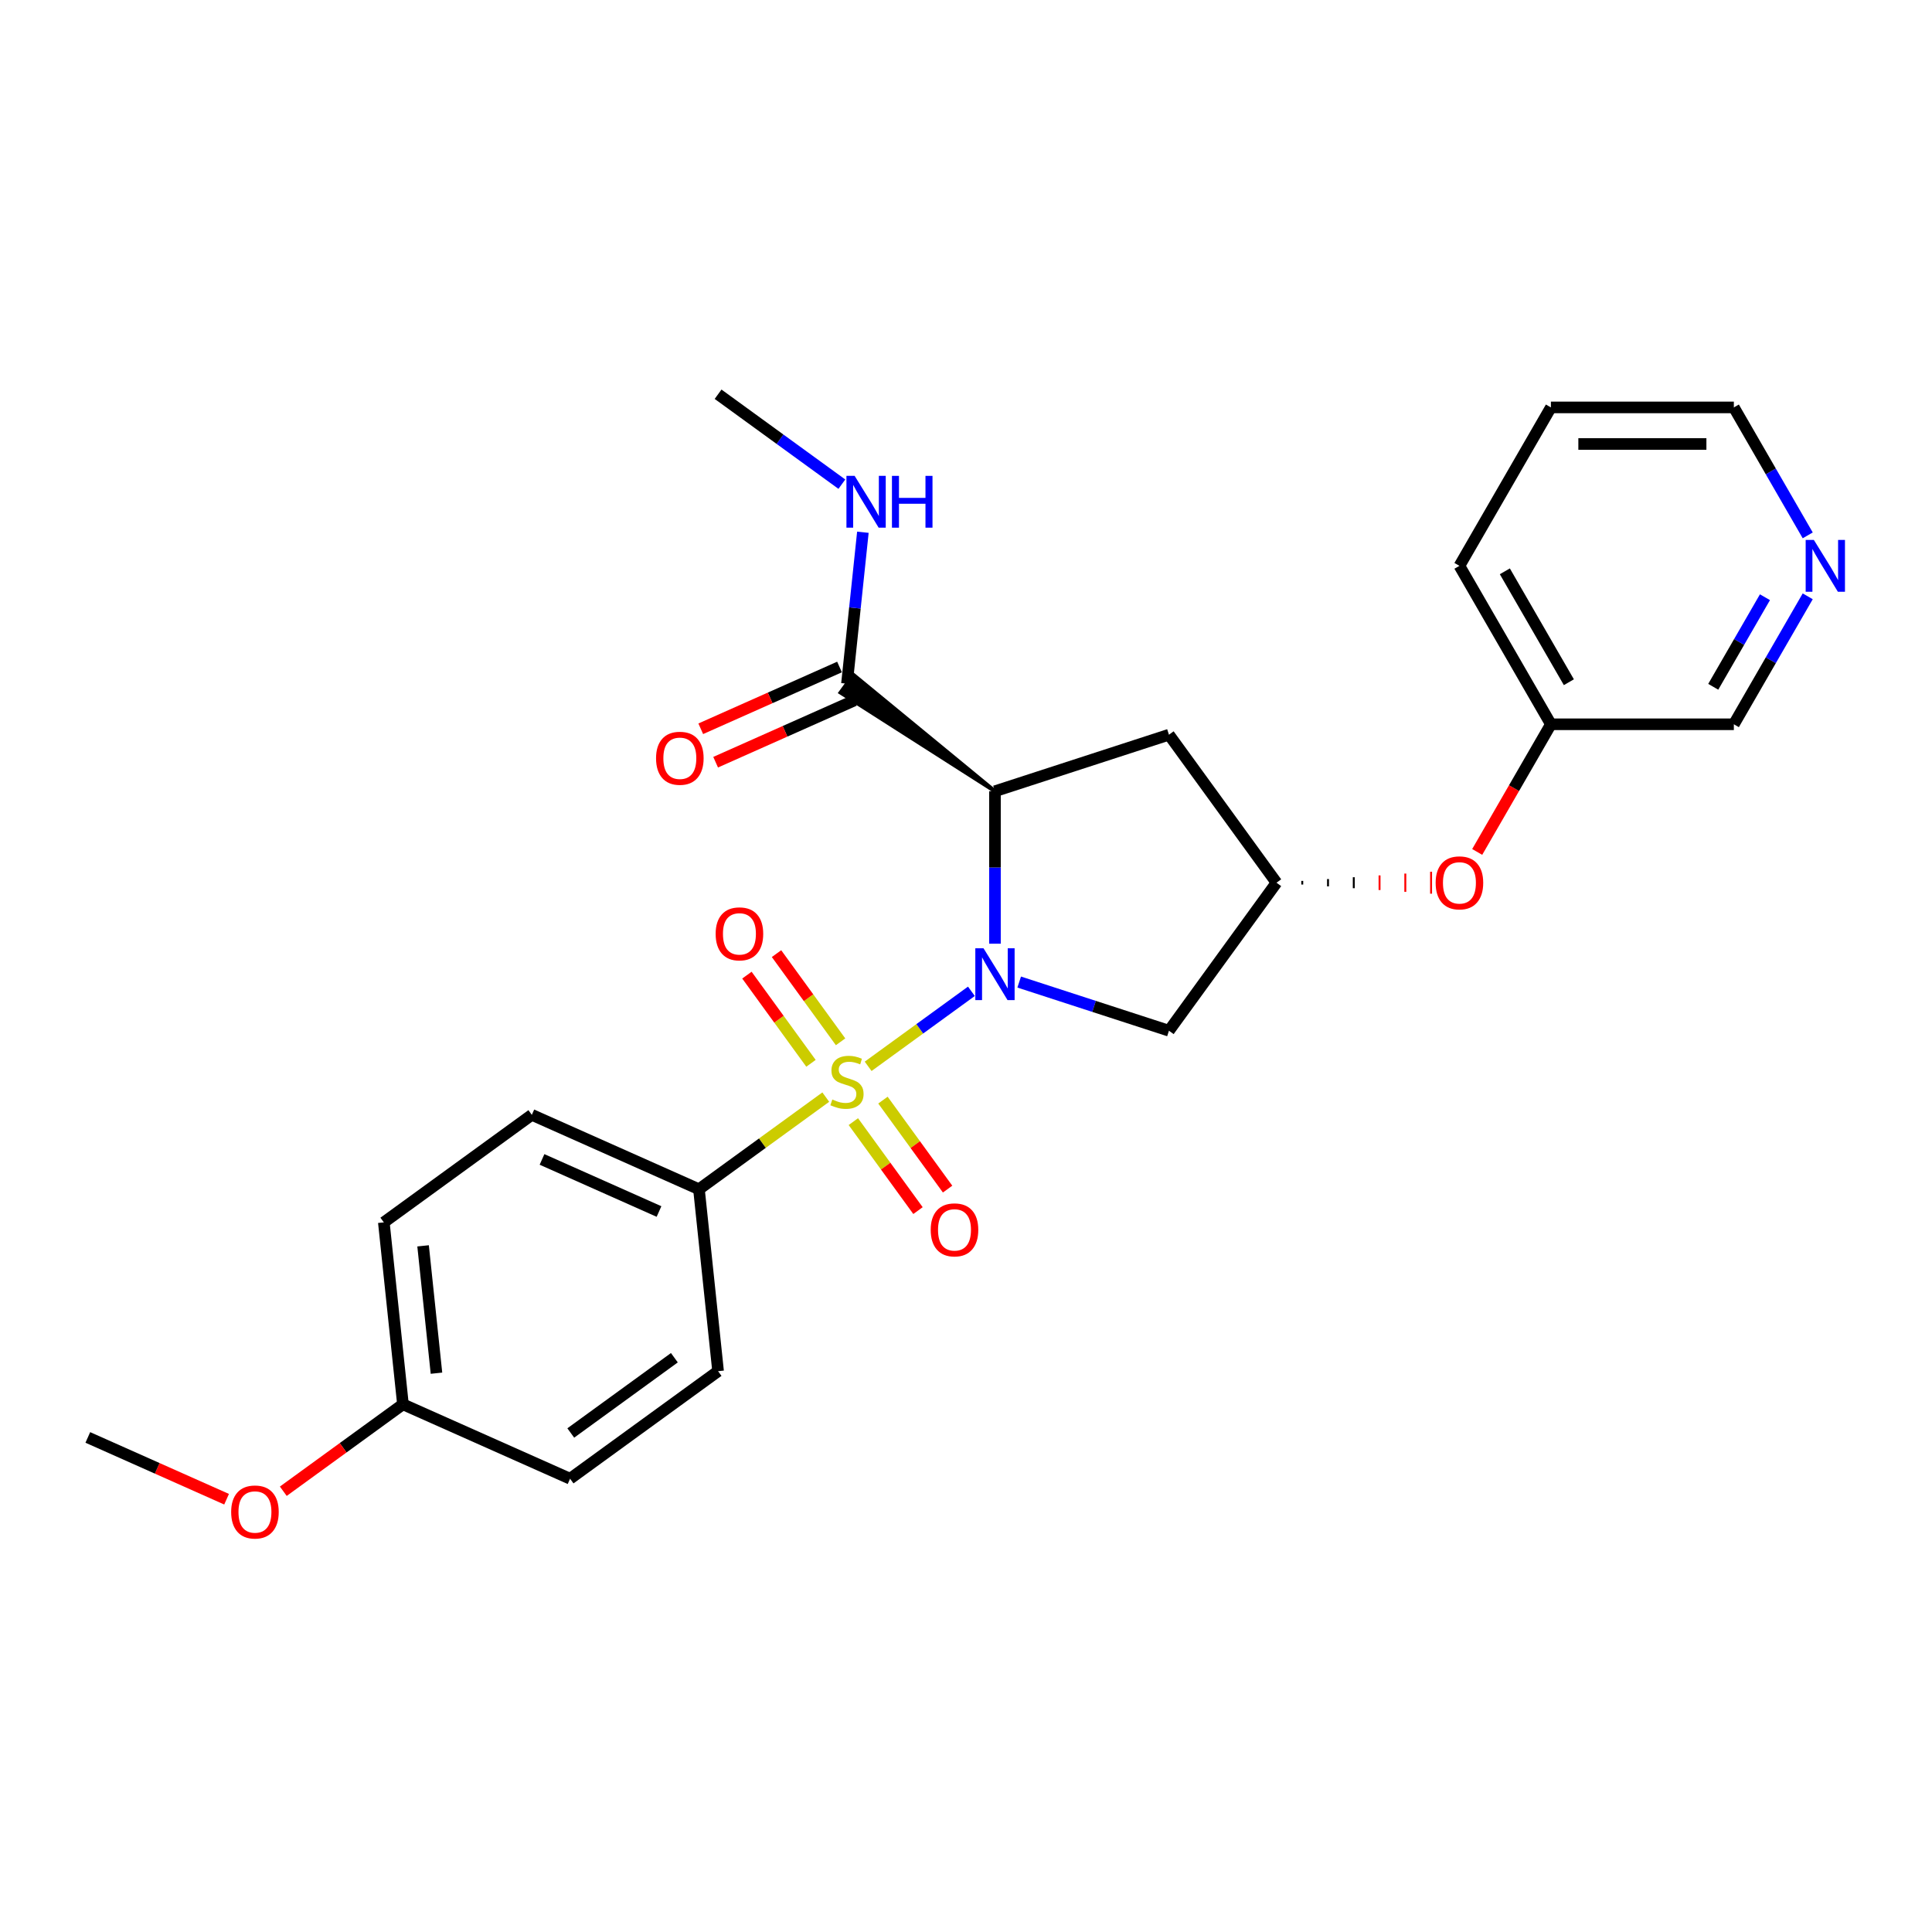 <?xml version='1.0' encoding='iso-8859-1'?>
<svg version='1.1' baseProfile='full'
              xmlns='http://www.w3.org/2000/svg'
                      xmlns:rdkit='http://www.rdkit.org/xml'
                      xmlns:xlink='http://www.w3.org/1999/xlink'
                  xml:space='preserve'
width='1000px' height='1000px' viewBox='0 0 1000 1000'>
<!-- END OF HEADER -->
<rect style='opacity:1.0;fill:#FFFFFF;stroke:none' width='1000' height='1000' x='0' y='0'> </rect>
<path class='bond-0' d='M 449.352,551.928 L 476.074,532.513' style='fill:none;fill-rule:evenodd;stroke:#CCCC00;stroke-width:6px;stroke-linecap:butt;stroke-linejoin:miter;stroke-opacity:1' />
<path class='bond-0' d='M 476.074,532.513 L 502.796,513.099' style='fill:none;fill-rule:evenodd;stroke:#0000FF;stroke-width:6px;stroke-linecap:butt;stroke-linejoin:miter;stroke-opacity:1' />
<path class='bond-5' d='M 427.422,567.861 L 394.601,591.707' style='fill:none;fill-rule:evenodd;stroke:#CCCC00;stroke-width:6px;stroke-linecap:butt;stroke-linejoin:miter;stroke-opacity:1' />
<path class='bond-5' d='M 394.601,591.707 L 361.78,615.553' style='fill:none;fill-rule:evenodd;stroke:#000000;stroke-width:6px;stroke-linecap:butt;stroke-linejoin:miter;stroke-opacity:1' />
<path class='bond-7' d='M 441.692,580.553 L 458.422,603.58' style='fill:none;fill-rule:evenodd;stroke:#CCCC00;stroke-width:6px;stroke-linecap:butt;stroke-linejoin:miter;stroke-opacity:1' />
<path class='bond-7' d='M 458.422,603.58 L 475.152,626.607' style='fill:none;fill-rule:evenodd;stroke:#FF0000;stroke-width:6px;stroke-linecap:butt;stroke-linejoin:miter;stroke-opacity:1' />
<path class='bond-7' d='M 457.013,569.421 L 473.743,592.448' style='fill:none;fill-rule:evenodd;stroke:#CCCC00;stroke-width:6px;stroke-linecap:butt;stroke-linejoin:miter;stroke-opacity:1' />
<path class='bond-7' d='M 473.743,592.448 L 490.473,615.475' style='fill:none;fill-rule:evenodd;stroke:#FF0000;stroke-width:6px;stroke-linecap:butt;stroke-linejoin:miter;stroke-opacity:1' />
<path class='bond-8' d='M 435.082,539.236 L 418.504,516.418' style='fill:none;fill-rule:evenodd;stroke:#CCCC00;stroke-width:6px;stroke-linecap:butt;stroke-linejoin:miter;stroke-opacity:1' />
<path class='bond-8' d='M 418.504,516.418 L 401.925,493.599' style='fill:none;fill-rule:evenodd;stroke:#FF0000;stroke-width:6px;stroke-linecap:butt;stroke-linejoin:miter;stroke-opacity:1' />
<path class='bond-8' d='M 419.761,550.368 L 403.182,527.549' style='fill:none;fill-rule:evenodd;stroke:#CCCC00;stroke-width:6px;stroke-linecap:butt;stroke-linejoin:miter;stroke-opacity:1' />
<path class='bond-8' d='M 403.182,527.549 L 386.604,504.731' style='fill:none;fill-rule:evenodd;stroke:#FF0000;stroke-width:6px;stroke-linecap:butt;stroke-linejoin:miter;stroke-opacity:1' />
<path class='bond-1' d='M 514.994,488.461 L 514.994,449.003' style='fill:none;fill-rule:evenodd;stroke:#0000FF;stroke-width:6px;stroke-linecap:butt;stroke-linejoin:miter;stroke-opacity:1' />
<path class='bond-1' d='M 514.994,449.003 L 514.994,409.545' style='fill:none;fill-rule:evenodd;stroke:#000000;stroke-width:6px;stroke-linecap:butt;stroke-linejoin:miter;stroke-opacity:1' />
<path class='bond-3' d='M 527.531,508.31 L 566.291,520.904' style='fill:none;fill-rule:evenodd;stroke:#0000FF;stroke-width:6px;stroke-linecap:butt;stroke-linejoin:miter;stroke-opacity:1' />
<path class='bond-3' d='M 566.291,520.904 L 605.051,533.498' style='fill:none;fill-rule:evenodd;stroke:#000000;stroke-width:6px;stroke-linecap:butt;stroke-linejoin:miter;stroke-opacity:1' />
<path class='bond-2' d='M 514.994,409.545 L 441.727,349.29 L 435.048,358.483 Z' style='fill:#000000;fill-rule:evenodd;fill-opacity:1;stroke:#000000;stroke-width:2px;stroke-linecap:butt;stroke-linejoin:miter;stroke-opacity:1;' />
<path class='bond-4' d='M 514.994,409.545 L 605.051,380.284' style='fill:none;fill-rule:evenodd;stroke:#000000;stroke-width:6px;stroke-linecap:butt;stroke-linejoin:miter;stroke-opacity:1' />
<path class='bond-9' d='M 434.536,345.236 L 398.622,361.226' style='fill:none;fill-rule:evenodd;stroke:#000000;stroke-width:6px;stroke-linecap:butt;stroke-linejoin:miter;stroke-opacity:1' />
<path class='bond-9' d='M 398.622,361.226 L 362.708,377.216' style='fill:none;fill-rule:evenodd;stroke:#FF0000;stroke-width:6px;stroke-linecap:butt;stroke-linejoin:miter;stroke-opacity:1' />
<path class='bond-9' d='M 442.238,362.537 L 406.325,378.527' style='fill:none;fill-rule:evenodd;stroke:#000000;stroke-width:6px;stroke-linecap:butt;stroke-linejoin:miter;stroke-opacity:1' />
<path class='bond-9' d='M 406.325,378.527 L 370.411,394.517' style='fill:none;fill-rule:evenodd;stroke:#FF0000;stroke-width:6px;stroke-linecap:butt;stroke-linejoin:miter;stroke-opacity:1' />
<path class='bond-14' d='M 438.387,353.887 L 442.507,314.688' style='fill:none;fill-rule:evenodd;stroke:#000000;stroke-width:6px;stroke-linecap:butt;stroke-linejoin:miter;stroke-opacity:1' />
<path class='bond-14' d='M 442.507,314.688 L 446.627,275.49' style='fill:none;fill-rule:evenodd;stroke:#0000FF;stroke-width:6px;stroke-linecap:butt;stroke-linejoin:miter;stroke-opacity:1' />
<path class='bond-6' d='M 605.051,533.498 L 660.709,456.891' style='fill:none;fill-rule:evenodd;stroke:#000000;stroke-width:6px;stroke-linecap:butt;stroke-linejoin:miter;stroke-opacity:1' />
<path class='bond-27' d='M 605.051,380.284 L 660.709,456.891' style='fill:none;fill-rule:evenodd;stroke:#000000;stroke-width:6px;stroke-linecap:butt;stroke-linejoin:miter;stroke-opacity:1' />
<path class='bond-12' d='M 361.78,615.553 L 275.275,577.038' style='fill:none;fill-rule:evenodd;stroke:#000000;stroke-width:6px;stroke-linecap:butt;stroke-linejoin:miter;stroke-opacity:1' />
<path class='bond-12' d='M 341.101,627.077 L 280.548,600.116' style='fill:none;fill-rule:evenodd;stroke:#000000;stroke-width:6px;stroke-linecap:butt;stroke-linejoin:miter;stroke-opacity:1' />
<path class='bond-13' d='M 361.78,615.553 L 371.678,709.725' style='fill:none;fill-rule:evenodd;stroke:#000000;stroke-width:6px;stroke-linecap:butt;stroke-linejoin:miter;stroke-opacity:1' />
<path class='bond-10' d='M 674.045,457.838 L 674.045,455.944' style='fill:none;fill-rule:evenodd;stroke:#000000;stroke-width:1.0px;stroke-linecap:butt;stroke-linejoin:miter;stroke-opacity:1' />
<path class='bond-10' d='M 687.38,458.785 L 687.38,454.997' style='fill:none;fill-rule:evenodd;stroke:#000000;stroke-width:1.0px;stroke-linecap:butt;stroke-linejoin:miter;stroke-opacity:1' />
<path class='bond-10' d='M 700.716,459.731 L 700.716,454.05' style='fill:none;fill-rule:evenodd;stroke:#000000;stroke-width:1.0px;stroke-linecap:butt;stroke-linejoin:miter;stroke-opacity:1' />
<path class='bond-10' d='M 714.052,460.678 L 714.052,453.103' style='fill:none;fill-rule:evenodd;stroke:#FF0000;stroke-width:1.0px;stroke-linecap:butt;stroke-linejoin:miter;stroke-opacity:1' />
<path class='bond-10' d='M 727.387,461.625 L 727.387,452.156' style='fill:none;fill-rule:evenodd;stroke:#FF0000;stroke-width:1.0px;stroke-linecap:butt;stroke-linejoin:miter;stroke-opacity:1' />
<path class='bond-10' d='M 740.723,462.572 L 740.723,451.209' style='fill:none;fill-rule:evenodd;stroke:#FF0000;stroke-width:1.0px;stroke-linecap:butt;stroke-linejoin:miter;stroke-opacity:1' />
<path class='bond-16' d='M 764.596,440.964 L 783.671,407.925' style='fill:none;fill-rule:evenodd;stroke:#FF0000;stroke-width:6px;stroke-linecap:butt;stroke-linejoin:miter;stroke-opacity:1' />
<path class='bond-16' d='M 783.671,407.925 L 802.746,374.886' style='fill:none;fill-rule:evenodd;stroke:#000000;stroke-width:6px;stroke-linecap:butt;stroke-linejoin:miter;stroke-opacity:1' />
<path class='bond-11' d='M 935.675,308.656 L 916.556,341.771' style='fill:none;fill-rule:evenodd;stroke:#0000FF;stroke-width:6px;stroke-linecap:butt;stroke-linejoin:miter;stroke-opacity:1' />
<path class='bond-11' d='M 916.556,341.771 L 897.437,374.886' style='fill:none;fill-rule:evenodd;stroke:#000000;stroke-width:6px;stroke-linecap:butt;stroke-linejoin:miter;stroke-opacity:1' />
<path class='bond-11' d='M 913.538,309.121 L 900.155,332.302' style='fill:none;fill-rule:evenodd;stroke:#0000FF;stroke-width:6px;stroke-linecap:butt;stroke-linejoin:miter;stroke-opacity:1' />
<path class='bond-11' d='M 900.155,332.302 L 886.772,355.482' style='fill:none;fill-rule:evenodd;stroke:#000000;stroke-width:6px;stroke-linecap:butt;stroke-linejoin:miter;stroke-opacity:1' />
<path class='bond-28' d='M 935.675,277.105 L 916.556,243.99' style='fill:none;fill-rule:evenodd;stroke:#0000FF;stroke-width:6px;stroke-linecap:butt;stroke-linejoin:miter;stroke-opacity:1' />
<path class='bond-28' d='M 916.556,243.99 L 897.437,210.875' style='fill:none;fill-rule:evenodd;stroke:#000000;stroke-width:6px;stroke-linecap:butt;stroke-linejoin:miter;stroke-opacity:1' />
<path class='bond-17' d='M 275.275,577.038 L 198.668,632.696' style='fill:none;fill-rule:evenodd;stroke:#000000;stroke-width:6px;stroke-linecap:butt;stroke-linejoin:miter;stroke-opacity:1' />
<path class='bond-18' d='M 371.678,709.725 L 295.071,765.384' style='fill:none;fill-rule:evenodd;stroke:#000000;stroke-width:6px;stroke-linecap:butt;stroke-linejoin:miter;stroke-opacity:1' />
<path class='bond-18' d='M 349.055,702.753 L 295.431,741.713' style='fill:none;fill-rule:evenodd;stroke:#000000;stroke-width:6px;stroke-linecap:butt;stroke-linejoin:miter;stroke-opacity:1' />
<path class='bond-22' d='M 435.748,250.606 L 403.713,227.331' style='fill:none;fill-rule:evenodd;stroke:#0000FF;stroke-width:6px;stroke-linecap:butt;stroke-linejoin:miter;stroke-opacity:1' />
<path class='bond-22' d='M 403.713,227.331 L 371.678,204.056' style='fill:none;fill-rule:evenodd;stroke:#000000;stroke-width:6px;stroke-linecap:butt;stroke-linejoin:miter;stroke-opacity:1' />
<path class='bond-15' d='M 208.566,726.869 L 295.071,765.384' style='fill:none;fill-rule:evenodd;stroke:#000000;stroke-width:6px;stroke-linecap:butt;stroke-linejoin:miter;stroke-opacity:1' />
<path class='bond-19' d='M 208.566,726.869 L 177.601,749.366' style='fill:none;fill-rule:evenodd;stroke:#000000;stroke-width:6px;stroke-linecap:butt;stroke-linejoin:miter;stroke-opacity:1' />
<path class='bond-19' d='M 177.601,749.366 L 146.637,771.864' style='fill:none;fill-rule:evenodd;stroke:#FF0000;stroke-width:6px;stroke-linecap:butt;stroke-linejoin:miter;stroke-opacity:1' />
<path class='bond-26' d='M 208.566,726.869 L 198.668,632.696' style='fill:none;fill-rule:evenodd;stroke:#000000;stroke-width:6px;stroke-linecap:butt;stroke-linejoin:miter;stroke-opacity:1' />
<path class='bond-26' d='M 225.916,710.764 L 218.988,644.843' style='fill:none;fill-rule:evenodd;stroke:#000000;stroke-width:6px;stroke-linecap:butt;stroke-linejoin:miter;stroke-opacity:1' />
<path class='bond-20' d='M 802.746,374.886 L 897.437,374.886' style='fill:none;fill-rule:evenodd;stroke:#000000;stroke-width:6px;stroke-linecap:butt;stroke-linejoin:miter;stroke-opacity:1' />
<path class='bond-23' d='M 802.746,374.886 L 755.4,292.881' style='fill:none;fill-rule:evenodd;stroke:#000000;stroke-width:6px;stroke-linecap:butt;stroke-linejoin:miter;stroke-opacity:1' />
<path class='bond-23' d='M 812.045,353.116 L 778.903,295.712' style='fill:none;fill-rule:evenodd;stroke:#000000;stroke-width:6px;stroke-linecap:butt;stroke-linejoin:miter;stroke-opacity:1' />
<path class='bond-24' d='M 117.282,775.993 L 81.368,760.003' style='fill:none;fill-rule:evenodd;stroke:#FF0000;stroke-width:6px;stroke-linecap:butt;stroke-linejoin:miter;stroke-opacity:1' />
<path class='bond-24' d='M 81.368,760.003 L 45.455,744.013' style='fill:none;fill-rule:evenodd;stroke:#000000;stroke-width:6px;stroke-linecap:butt;stroke-linejoin:miter;stroke-opacity:1' />
<path class='bond-21' d='M 897.437,210.875 L 802.746,210.875' style='fill:none;fill-rule:evenodd;stroke:#000000;stroke-width:6px;stroke-linecap:butt;stroke-linejoin:miter;stroke-opacity:1' />
<path class='bond-21' d='M 883.234,229.814 L 816.95,229.814' style='fill:none;fill-rule:evenodd;stroke:#000000;stroke-width:6px;stroke-linecap:butt;stroke-linejoin:miter;stroke-opacity:1' />
<path class='bond-25' d='M 755.4,292.881 L 802.746,210.875' style='fill:none;fill-rule:evenodd;stroke:#000000;stroke-width:6px;stroke-linecap:butt;stroke-linejoin:miter;stroke-opacity:1' />
<path  class='atom-0' d='M 430.812 569.099
Q 431.115 569.212, 432.365 569.742
Q 433.615 570.273, 434.978 570.614
Q 436.38 570.917, 437.743 570.917
Q 440.281 570.917, 441.758 569.705
Q 443.235 568.455, 443.235 566.296
Q 443.235 564.819, 442.478 563.909
Q 441.758 563, 440.622 562.508
Q 439.485 562.016, 437.592 561.448
Q 435.205 560.728, 433.766 560.046
Q 432.365 559.364, 431.342 557.925
Q 430.357 556.486, 430.357 554.062
Q 430.357 550.691, 432.63 548.607
Q 434.94 546.524, 439.485 546.524
Q 442.591 546.524, 446.114 548.001
L 445.243 550.918
Q 442.023 549.592, 439.599 549.592
Q 436.986 549.592, 435.546 550.691
Q 434.107 551.751, 434.145 553.607
Q 434.145 555.046, 434.864 555.918
Q 435.622 556.789, 436.683 557.281
Q 437.781 557.773, 439.599 558.342
Q 442.023 559.099, 443.462 559.857
Q 444.902 560.614, 445.924 562.167
Q 446.985 563.682, 446.985 566.296
Q 446.985 570.008, 444.485 572.015
Q 442.023 573.985, 437.895 573.985
Q 435.508 573.985, 433.69 573.454
Q 431.91 572.962, 429.789 572.091
L 430.812 569.099
' fill='#CCCC00'/>
<path  class='atom-1' d='M 509.066 490.828
L 517.854 505.032
Q 518.725 506.433, 520.126 508.971
Q 521.528 511.509, 521.603 511.66
L 521.603 490.828
L 525.164 490.828
L 525.164 517.645
L 521.49 517.645
L 512.058 502.115
Q 510.96 500.297, 509.786 498.214
Q 508.65 496.131, 508.309 495.487
L 508.309 517.645
L 504.824 517.645
L 504.824 490.828
L 509.066 490.828
' fill='#0000FF'/>
<path  class='atom-8' d='M 481.735 636.577
Q 481.735 630.138, 484.917 626.54
Q 488.099 622.942, 494.045 622.942
Q 499.992 622.942, 503.173 626.54
Q 506.355 630.138, 506.355 636.577
Q 506.355 643.092, 503.136 646.804
Q 499.916 650.478, 494.045 650.478
Q 488.136 650.478, 484.917 646.804
Q 481.735 643.13, 481.735 636.577
M 494.045 647.448
Q 498.136 647.448, 500.333 644.721
Q 502.567 641.956, 502.567 636.577
Q 502.567 631.312, 500.333 628.661
Q 498.136 625.972, 494.045 625.972
Q 489.955 625.972, 487.72 628.623
Q 485.523 631.275, 485.523 636.577
Q 485.523 641.994, 487.72 644.721
Q 489.955 647.448, 494.045 647.448
' fill='#FF0000'/>
<path  class='atom-9' d='M 370.419 483.363
Q 370.419 476.924, 373.601 473.326
Q 376.782 469.728, 382.729 469.728
Q 388.675 469.728, 391.857 473.326
Q 395.039 476.924, 395.039 483.363
Q 395.039 489.878, 391.819 493.59
Q 388.6 497.264, 382.729 497.264
Q 376.82 497.264, 373.601 493.59
Q 370.419 489.916, 370.419 483.363
M 382.729 494.234
Q 386.82 494.234, 389.016 491.507
Q 391.251 488.742, 391.251 483.363
Q 391.251 478.099, 389.016 475.447
Q 386.82 472.758, 382.729 472.758
Q 378.638 472.758, 376.403 475.409
Q 374.207 478.061, 374.207 483.363
Q 374.207 488.78, 376.403 491.507
Q 378.638 494.234, 382.729 494.234
' fill='#FF0000'/>
<path  class='atom-10' d='M 339.572 392.477
Q 339.572 386.038, 342.754 382.44
Q 345.936 378.842, 351.882 378.842
Q 357.829 378.842, 361.01 382.44
Q 364.192 386.038, 364.192 392.477
Q 364.192 398.992, 360.973 402.704
Q 357.753 406.378, 351.882 406.378
Q 345.973 406.378, 342.754 402.704
Q 339.572 399.03, 339.572 392.477
M 351.882 403.348
Q 355.973 403.348, 358.17 400.621
Q 360.404 397.856, 360.404 392.477
Q 360.404 387.212, 358.17 384.561
Q 355.973 381.872, 351.882 381.872
Q 347.791 381.872, 345.557 384.523
Q 343.36 387.174, 343.36 392.477
Q 343.36 397.893, 345.557 400.621
Q 347.791 403.348, 351.882 403.348
' fill='#FF0000'/>
<path  class='atom-11' d='M 743.09 456.966
Q 743.09 450.527, 746.272 446.929
Q 749.454 443.331, 755.4 443.331
Q 761.347 443.331, 764.528 446.929
Q 767.71 450.527, 767.71 456.966
Q 767.71 463.481, 764.491 467.193
Q 761.271 470.867, 755.4 470.867
Q 749.492 470.867, 746.272 467.193
Q 743.09 463.519, 743.09 456.966
M 755.4 467.837
Q 759.491 467.837, 761.688 465.11
Q 763.922 462.345, 763.922 456.966
Q 763.922 451.702, 761.688 449.05
Q 759.491 446.361, 755.4 446.361
Q 751.31 446.361, 749.075 449.012
Q 746.878 451.664, 746.878 456.966
Q 746.878 462.383, 749.075 465.11
Q 751.31 467.837, 755.4 467.837
' fill='#FF0000'/>
<path  class='atom-12' d='M 938.855 279.472
L 947.643 293.676
Q 948.514 295.077, 949.915 297.615
Q 951.317 300.153, 951.392 300.304
L 951.392 279.472
L 954.953 279.472
L 954.953 306.289
L 951.279 306.289
L 941.848 290.759
Q 940.749 288.941, 939.575 286.858
Q 938.439 284.775, 938.098 284.131
L 938.098 306.289
L 934.613 306.289
L 934.613 279.472
L 938.855 279.472
' fill='#0000FF'/>
<path  class='atom-15' d='M 442.357 246.306
L 451.145 260.51
Q 452.016 261.911, 453.417 264.449
Q 454.819 266.987, 454.894 267.138
L 454.894 246.306
L 458.455 246.306
L 458.455 273.123
L 454.781 273.123
L 445.35 257.593
Q 444.251 255.775, 443.077 253.692
Q 441.941 251.609, 441.6 250.965
L 441.6 273.123
L 438.115 273.123
L 438.115 246.306
L 442.357 246.306
' fill='#0000FF'/>
<path  class='atom-15' d='M 461.674 246.306
L 465.31 246.306
L 465.31 257.707
L 479.022 257.707
L 479.022 246.306
L 482.658 246.306
L 482.658 273.123
L 479.022 273.123
L 479.022 260.737
L 465.31 260.737
L 465.31 273.123
L 461.674 273.123
L 461.674 246.306
' fill='#0000FF'/>
<path  class='atom-20' d='M 119.65 782.603
Q 119.65 776.164, 122.831 772.566
Q 126.013 768.967, 131.959 768.967
Q 137.906 768.967, 141.088 772.566
Q 144.269 776.164, 144.269 782.603
Q 144.269 789.118, 141.05 792.83
Q 137.83 796.504, 131.959 796.504
Q 126.051 796.504, 122.831 792.83
Q 119.65 789.156, 119.65 782.603
M 131.959 793.474
Q 136.05 793.474, 138.247 790.746
Q 140.482 787.981, 140.482 782.603
Q 140.482 777.338, 138.247 774.687
Q 136.05 771.998, 131.959 771.998
Q 127.869 771.998, 125.634 774.649
Q 123.437 777.3, 123.437 782.603
Q 123.437 788.019, 125.634 790.746
Q 127.869 793.474, 131.959 793.474
' fill='#FF0000'/>
</svg>
